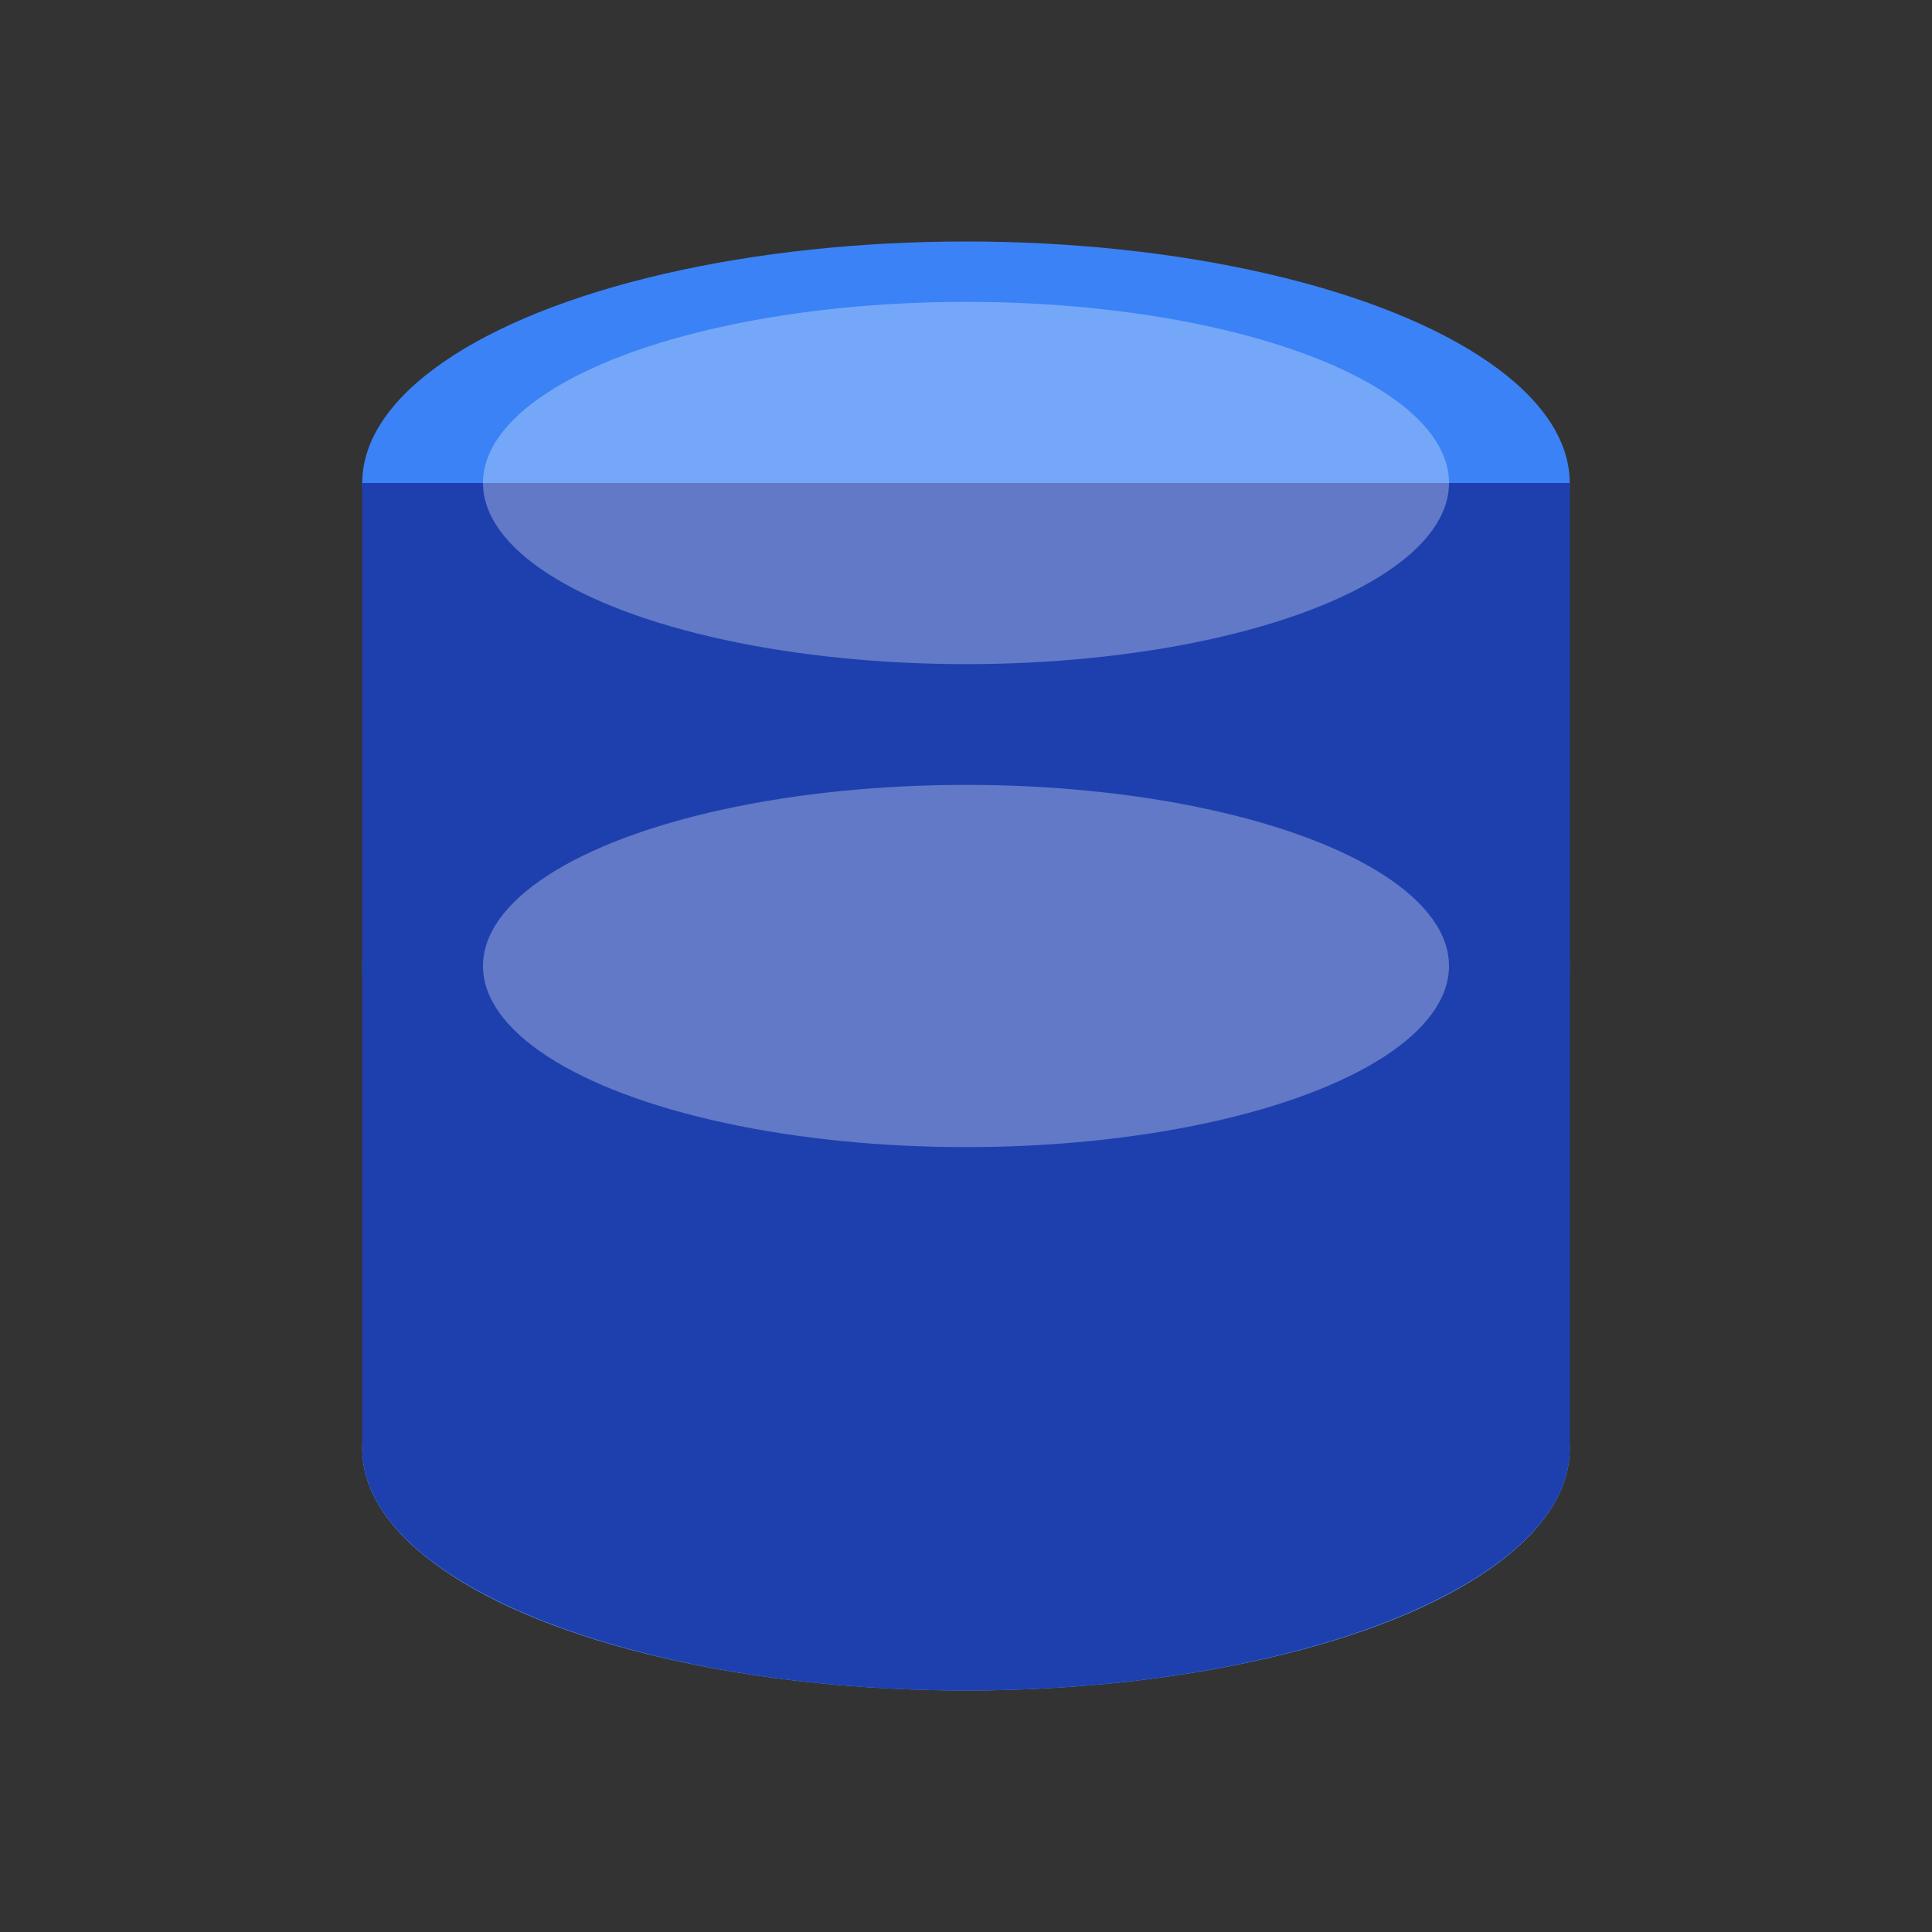 <svg xmlns="http://www.w3.org/2000/svg" viewBox="0 0 64 64" width="64" height="64">
  <rect x="0" y="0" width="64" height="64" fill="#333333" stroke="none"/>
  <ellipse fill="#3b82f6" cx="32" cy="16" rx="20" ry="8"/>
  <rect fill="#1e40af" x="12" y="16" width="40" height="32"/>
  <ellipse fill="#60a5fa" cx="32" cy="48" rx="20" ry="8"/>
  <ellipse fill="#3b82f6" cx="32" cy="32" rx="20" ry="8"/>
  <path fill="#1e40af" d="M12 16v32c0 4.4 9 8 20 8s20-3.6 20-8V16"/>
  <ellipse fill="#fff" opacity="0.3" cx="32" cy="16" rx="16" ry="6"/>
  <ellipse fill="#fff" opacity="0.3" cx="32" cy="32" rx="16" ry="6"/>
</svg>
